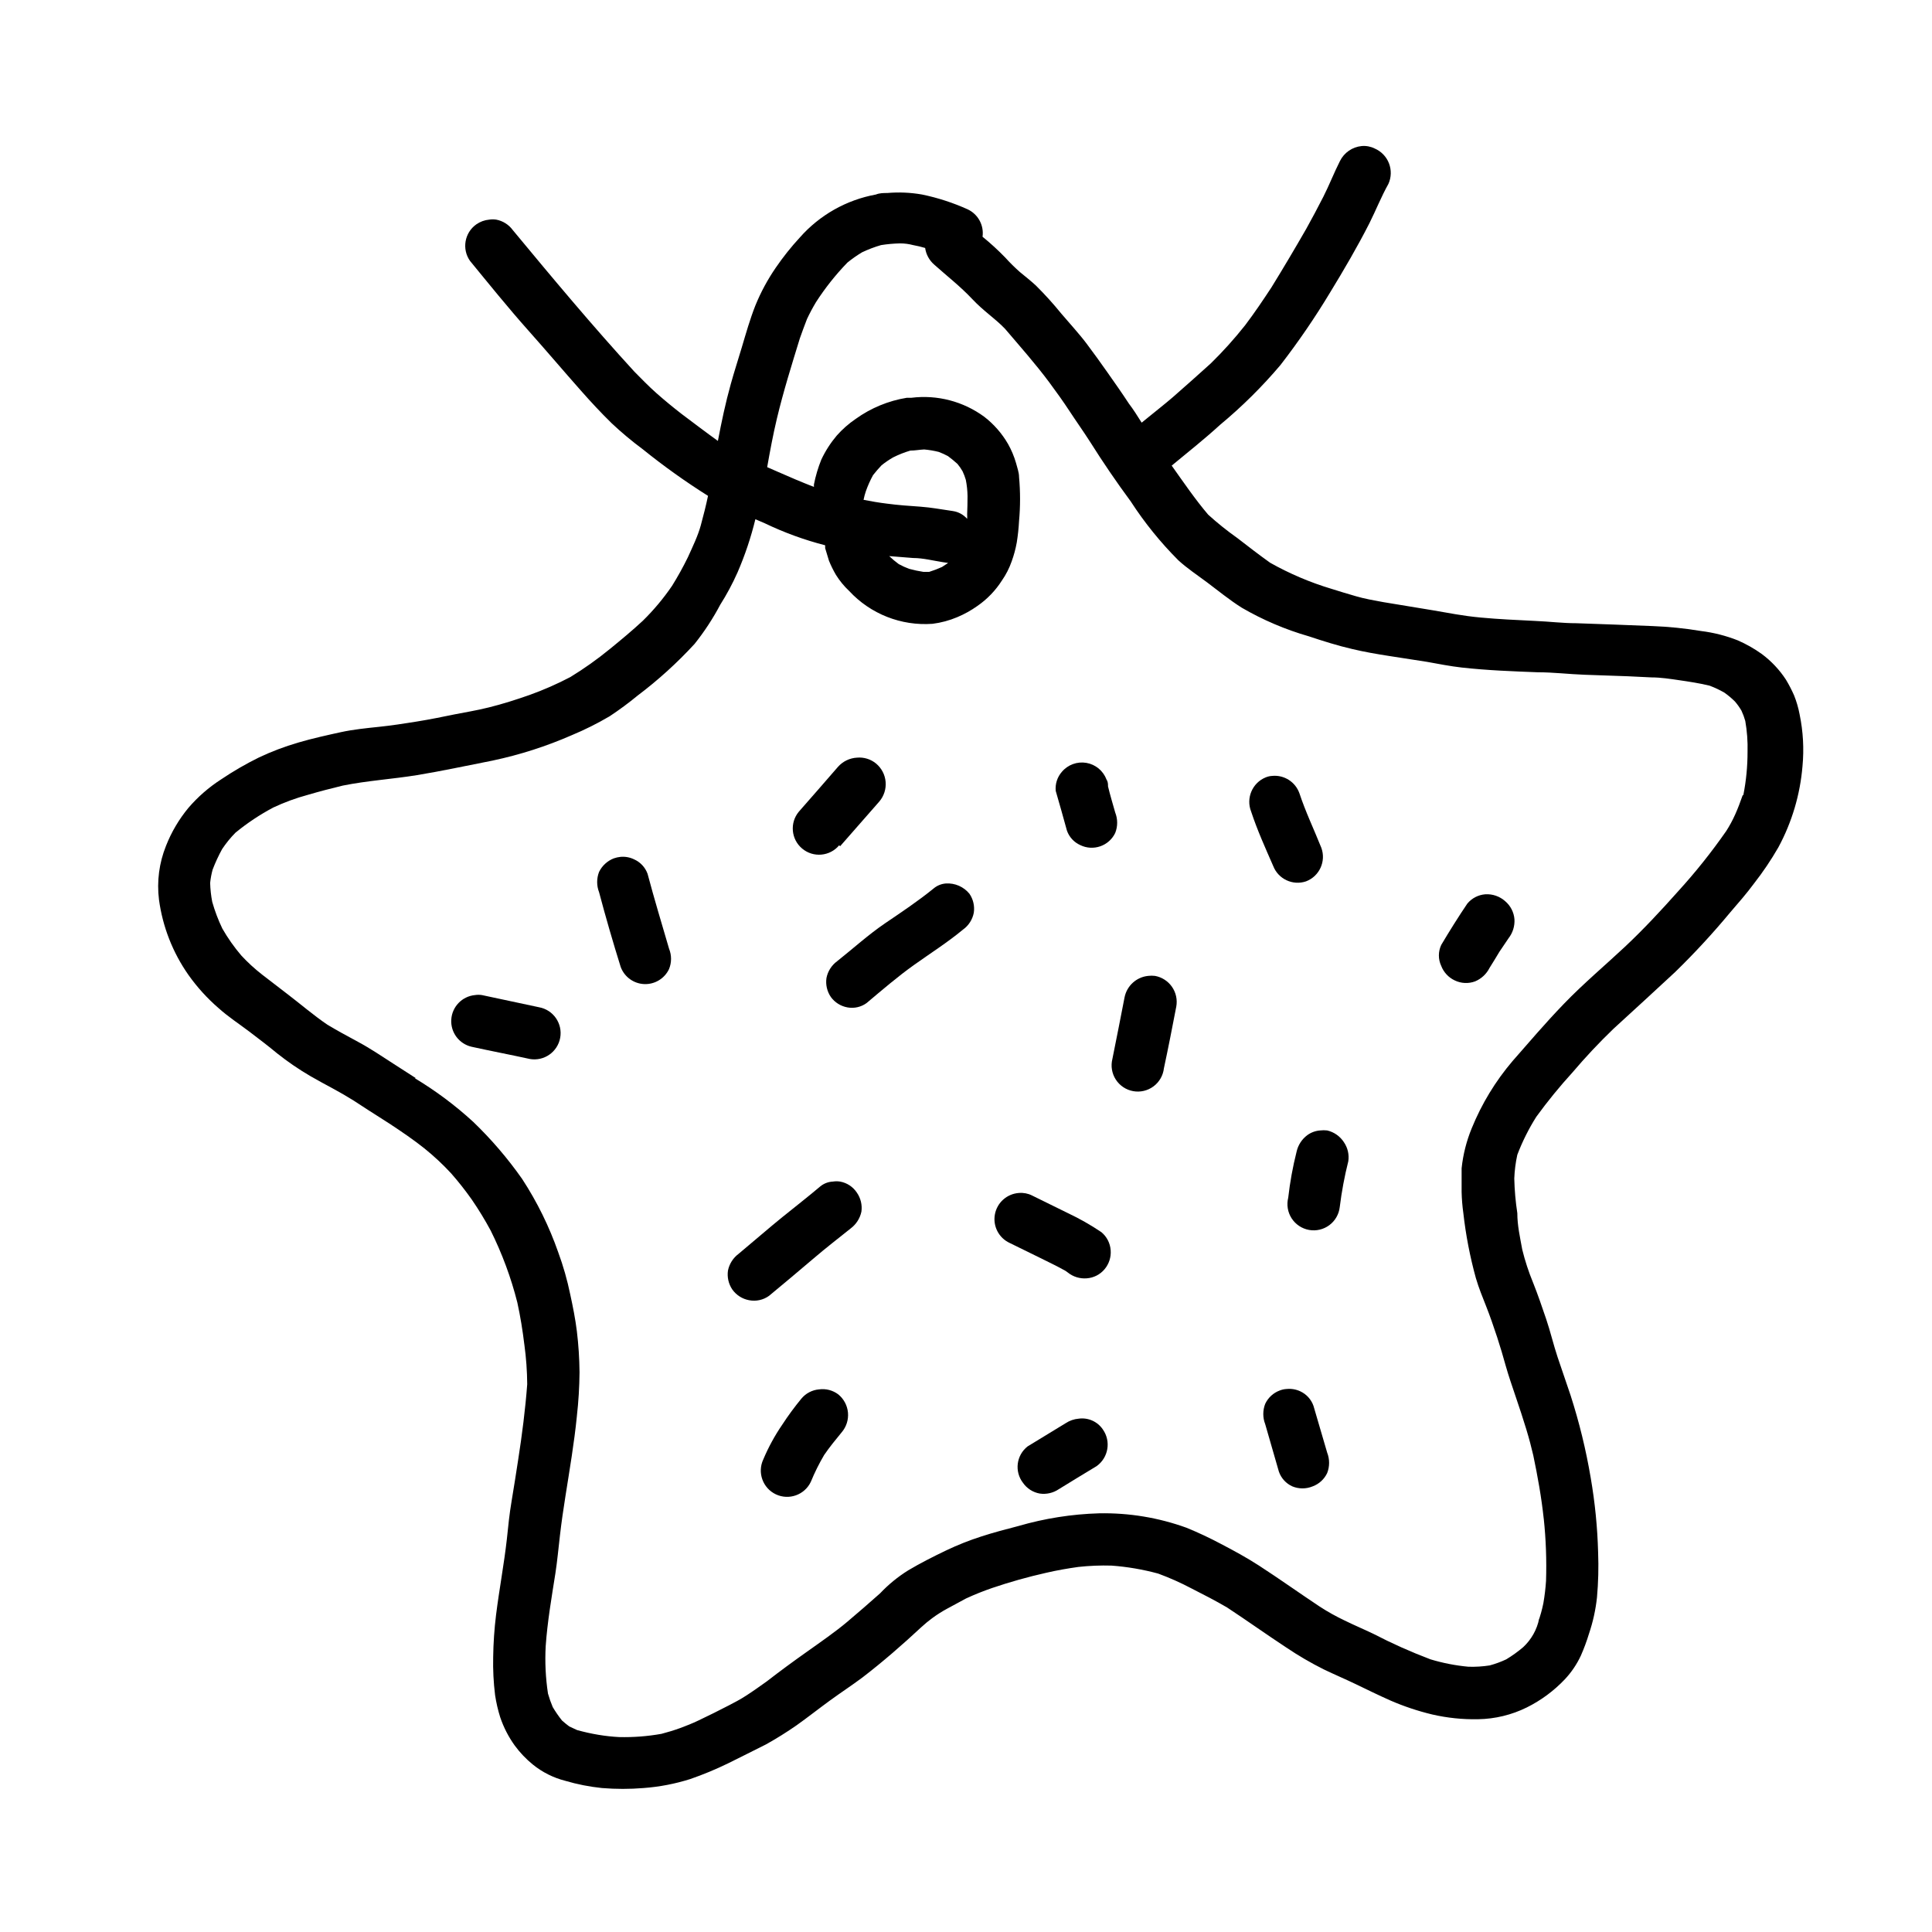 <?xml version="1.0" encoding="UTF-8"?>
<!-- Uploaded to: SVG Repo, www.svgrepo.com, Generator: SVG Repo Mixer Tools -->
<svg fill="#000000" width="800px" height="800px" version="1.1" viewBox="144 144 512 512" xmlns="http://www.w3.org/2000/svg">
 <g>
  <path d="m620.92 333.34c-0.324-1.723-0.812-3.41-1.461-5.039-0.629-1.438-1.355-2.832-2.164-4.18-1.715-2.629-3.883-4.93-6.398-6.801-2-1.434-4.144-2.648-6.398-3.629-3.125-1.227-6.394-2.059-9.727-2.469-4.266-0.711-8.574-1.148-12.895-1.309-6.75-0.301-13.551-0.504-20.152-0.754-3.578 0-7.203-0.453-10.832-0.605-5.039-0.25-9.723-0.453-14.559-0.906-4.836-0.453-8.414-1.211-12.594-1.914l-13.148-2.168c-2.469-0.453-5.039-0.906-7.254-1.562-2.215-0.656-4.332-1.258-6.5-1.965h-0.004c-5.648-1.695-11.086-4.012-16.223-6.902-2.973-2.117-5.894-4.383-8.766-6.602h-0.004c-2.672-1.891-5.231-3.945-7.656-6.144-3.477-4.082-6.551-8.613-9.672-13 4.332-3.578 8.715-7.055 12.848-10.832 5.777-4.793 11.121-10.086 15.969-15.816 4.773-6.172 9.18-12.613 13.199-19.297 3.629-5.945 7.203-12.043 10.379-18.289 1.715-3.426 3.125-7.004 5.039-10.43 0.777-1.723 0.828-3.684 0.148-5.445-0.684-1.762-2.043-3.176-3.777-3.926-1.074-0.535-2.277-0.762-3.477-0.652-2.473 0.246-4.641 1.75-5.742 3.981-1.562 3.074-2.82 6.348-4.383 9.422s-2.973 5.691-4.535 8.516c-3.023 5.269-6.094 10.441-9.219 15.512-2.215 3.375-4.484 6.75-7.004 10.078-2.809 3.547-5.836 6.91-9.066 10.074-3.324 3.023-6.699 5.996-10.078 8.969-2.168 1.863-4.434 3.629-6.648 5.441l-1.613 1.309c-1.109-1.762-2.215-3.527-3.375-5.039-1.812-2.769-3.727-5.492-5.644-8.211-1.914-2.719-3.578-5.039-5.543-7.656-1.965-2.621-4.484-5.34-6.75-8.012-2.098-2.586-4.336-5.059-6.699-7.406-1.359-1.258-2.769-2.367-4.18-3.527l-0.004 0.004c-1.398-1.234-2.727-2.547-3.977-3.93-1.891-1.949-3.891-3.781-5.996-5.492 0.422-3.019-1.172-5.961-3.93-7.258-3.875-1.75-7.93-3.07-12.094-3.93-3.043-0.535-6.141-0.672-9.219-0.402-1.008 0-2.016 0-3.023 0.402-7.805 1.422-14.906 5.434-20.152 11.387-2.305 2.496-4.426 5.156-6.348 7.961-2.172 3.152-3.996 6.531-5.441 10.078-1.41 3.578-2.469 7.305-3.578 11.035-1.109 3.727-2.016 6.449-2.922 9.723-1.41 5.039-2.469 10.078-3.426 15.113-3.223-2.316-6.398-4.734-9.621-7.152-2.266-1.762-4.484-3.578-6.648-5.492-2.168-1.914-3.93-3.777-5.844-5.691-11.133-12.141-21.715-24.836-32.242-37.535l-0.004-0.004c-1.055-1.445-2.625-2.438-4.383-2.769-0.617-0.098-1.246-0.098-1.863 0-1.234 0.113-2.414 0.547-3.426 1.258-3.125 2.219-3.867 6.543-1.664 9.676 5.039 6.144 10.078 12.395 15.367 18.34 5.289 5.945 9.32 10.73 14.008 16.02 2.621 2.973 5.289 5.844 8.113 8.613h-0.004c2.633 2.477 5.41 4.801 8.312 6.953 5.516 4.449 11.285 8.57 17.281 12.344-0.555 2.621-1.16 5.039-1.914 7.809-0.754 2.769-2.168 5.691-3.426 8.465-1.266 2.59-2.66 5.109-4.184 7.559-2.273 3.336-4.871 6.441-7.758 9.27-2.82 2.621-5.742 5.039-8.766 7.508v-0.004c-3.305 2.707-6.789 5.18-10.43 7.406-3.481 1.828-7.082 3.41-10.781 4.738-3.578 1.258-7.203 2.418-10.883 3.324-3.68 0.906-5.945 1.211-8.918 1.812-2.973 0.605-6.602 1.359-10.078 1.914-3.477 0.555-6.699 1.059-10.078 1.41-3.375 0.352-6.852 0.707-10.078 1.41-3.223 0.707-7.609 1.664-11.336 2.769l0.008 0.004c-3.559 1.031-7.031 2.348-10.379 3.93-3.488 1.715-6.856 3.668-10.078 5.844-3.219 2.074-6.117 4.602-8.613 7.508-2.504 3.023-4.512 6.422-5.945 10.074-1.82 4.519-2.461 9.426-1.863 14.258 0.969 7.18 3.648 14.02 7.809 19.953 2.301 3.25 4.992 6.211 8.008 8.816 2.519 2.266 5.391 4.133 8.113 6.195 2.719 2.066 5.039 3.828 7.406 5.793 2.777 2.207 5.707 4.207 8.766 5.996 1.914 1.109 3.879 2.168 5.844 3.223 1.965 1.059 3.777 2.117 5.644 3.273l5.34 3.477-1.461-0.957 5.594 3.578c3.223 2.117 6.398 4.281 9.371 6.648l-0.004 0.004c2.492 2.012 4.832 4.199 7.004 6.551 1.934 2.203 3.75 4.508 5.441 6.902 1.828 2.66 3.512 5.418 5.039 8.262 3.023 6.078 5.387 12.461 7.051 19.043 0.805 3.68 1.41 7.406 1.863 11.184h0.004c0.477 3.477 0.727 6.977 0.754 10.48-0.504 6.699-1.359 13.352-2.418 20.152-0.555 3.578-1.109 7.203-1.715 10.781-0.605 3.578-0.906 6.699-1.258 10.078-0.754 6.699-2.016 13.301-2.871 20.152-0.453 3.695-0.707 7.41-0.758 11.133-0.078 3.367 0.09 6.734 0.504 10.078 0.301 1.996 0.754 3.969 1.363 5.894 0.902 2.66 2.191 5.172 3.828 7.453 1.375 1.879 2.981 3.57 4.785 5.039 2.523 2.051 5.465 3.531 8.617 4.332 3.172 0.938 6.43 1.578 9.723 1.918 3.672 0.301 7.359 0.301 11.031 0 4.195-0.309 8.336-1.102 12.344-2.371 3.441-1.188 6.805-2.586 10.078-4.18 3.324-1.613 6.602-3.324 10.078-5.039h-0.004c2.769-1.547 5.461-3.227 8.062-5.039 2.973-2.117 5.844-4.383 8.816-6.551 2.973-2.168 5.844-4.031 8.664-6.144 5.441-4.18 10.578-8.664 15.617-13.352h0.004c0.91-0.844 1.867-1.633 2.871-2.367 1.266-0.934 2.594-1.773 3.981-2.519l4.938-2.668c2.25-1.043 4.555-1.965 6.902-2.773 4.691-1.594 9.469-2.941 14.305-4.027 2.82-0.656 5.691-1.16 8.566-1.562 2.91-0.32 5.84-0.438 8.766-0.355 4.191 0.305 8.34 1.016 12.395 2.117 3.023 1.113 5.969 2.426 8.816 3.93 3.176 1.613 6.398 3.273 9.422 5.039 5.289 3.477 10.43 7.152 15.719 10.629 3.18 2.144 6.496 4.078 9.926 5.793 2.82 1.359 5.691 2.57 8.516 3.93 2.82 1.359 5.996 2.922 9.07 4.281l-0.004 0.004c3.594 1.562 7.32 2.812 11.133 3.727 3.996 0.922 8.094 1.348 12.195 1.262 4.477-0.074 8.883-1.141 12.895-3.125 3.773-1.875 7.184-4.398 10.078-7.457 1.73-1.844 3.16-3.953 4.231-6.246 0.84-1.902 1.566-3.856 2.168-5.844 1.055-3.121 1.766-6.348 2.117-9.625 0.352-3.953 0.453-7.922 0.301-11.891-0.176-6.637-0.832-13.254-1.965-19.797-1.25-7.41-3.035-14.715-5.34-21.867-1.16-3.375-2.316-6.75-3.426-10.078-1.109-3.324-1.914-6.801-3.023-10.078-1.109-3.273-2.215-6.5-3.477-9.672v0.004c-1.176-2.848-2.137-5.777-2.871-8.766-0.605-3.328-1.312-6.398-1.312-9.676-0.465-3.035-0.734-6.098-0.805-9.168 0.078-2.117 0.348-4.227 0.805-6.297 1.34-3.519 3.027-6.894 5.039-10.078 2.973-4.086 6.168-8.004 9.574-11.738 3.43-4.043 7.062-7.91 10.883-11.586 5.492-5.039 11.035-10.078 16.426-15.113h-0.004c5.094-4.969 9.918-10.195 14.461-15.672 2.168-2.519 4.383-5.039 6.348-7.707 2.371-3.035 4.527-6.234 6.449-9.57 3.594-6.652 5.773-13.98 6.398-21.516 0.43-4.578 0.176-9.199-0.758-13.703zm-15.113 21.461c-0.605 1.715-1.258 3.477-1.965 5.039-0.68 1.52-1.469 2.984-2.367 4.383-3.894 5.598-8.152 10.934-12.746 15.973-4.484 5.039-9.168 10.078-14.105 14.711-4.938 4.637-10.984 9.723-16.172 15.113-5.191 5.391-9.172 10.129-13.605 15.164-4.539 5.328-8.199 11.352-10.832 17.836-1.391 3.383-2.289 6.945-2.672 10.582v6.297c0.043 1.871 0.195 3.738 0.457 5.59 0.652 5.824 1.766 11.586 3.324 17.23 0.754 2.57 1.762 5.039 2.719 7.457 0.957 2.418 2.016 5.441 2.922 8.211s1.562 5.039 2.266 7.559c0.707 2.519 1.762 5.594 2.719 8.414 0.957 2.82 1.863 5.543 2.719 8.363 0.855 2.82 1.309 4.637 1.863 6.953 1.16 5.543 2.168 11.133 2.769 16.777h0.008c0.582 5.488 0.781 11.008 0.605 16.523-0.133 1.977-0.367 3.945-0.707 5.894-0.344 1.711-0.816 3.394-1.41 5.039l0.301-0.957h0.004c-0.59 2.898-2.07 5.539-4.234 7.555-1.406 1.195-2.906 2.273-4.484 3.227-1.41 0.664-2.875 1.203-4.383 1.613-1.863 0.293-3.754 0.41-5.641 0.352-3.418-0.312-6.793-0.973-10.078-1.965-5.164-1.953-10.211-4.207-15.113-6.75-2.519-1.211-5.039-2.266-7.609-3.527-2.277-1.078-4.484-2.305-6.598-3.68-5.391-3.578-10.68-7.356-16.121-10.883-3.273-2.117-6.699-3.981-10.078-5.742-2.965-1.578-6.008-3.008-9.117-4.281-7.426-2.688-15.281-3.984-23.176-3.828-7.25 0.211-14.445 1.348-21.414 3.375-3.273 0.855-6.602 1.715-9.824 2.769-3.168 1.016-6.266 2.246-9.27 3.68-3.477 1.664-6.852 3.375-10.078 5.289h0.004c-2.738 1.703-5.242 3.754-7.457 6.094-2.871 2.57-5.742 5.039-8.715 7.559-2.973 2.519-7.106 5.391-10.73 7.961-3.629 2.57-7.004 5.039-10.578 7.809-1.762 1.258-3.527 2.519-5.391 3.727-1.863 1.211-3.023 1.762-4.535 2.57-2.719 1.41-5.441 2.769-8.211 4.082h-0.004c-3.141 1.48-6.414 2.66-9.773 3.527-3.707 0.66-7.473 0.949-11.234 0.855-1.84-0.098-3.676-0.301-5.492-0.605-1.902-0.316-3.785-0.738-5.644-1.258l-2.066-0.957c-0.656-0.504-1.309-1.008-1.914-1.562-0.906-1.133-1.73-2.328-2.469-3.578-0.492-1.164-0.914-2.359-1.258-3.578-0.629-4.148-0.832-8.352-0.605-12.543 0.453-6.5 1.562-12.898 2.57-19.297 0.504-3.273 0.805-6.602 1.211-10.078 0.402-3.477 0.906-6.953 1.461-10.43 1.109-7.055 2.316-14.055 3.023-21.16l-0.004 0.004c0.438-3.863 0.672-7.75 0.707-11.637-0.035-3.641-0.27-7.273-0.707-10.883-0.402-3.273-1.059-6.551-1.762-9.773-0.781-3.785-1.84-7.508-3.176-11.137-2.391-6.844-5.602-13.375-9.57-19.445-3.82-5.441-8.156-10.504-12.949-15.113-4.769-4.375-9.969-8.258-15.516-11.59h0.301l-5.793-3.727c-3.125-2.016-6.246-4.133-9.523-5.894-3.273-1.762-5.492-2.973-8.113-4.535-3.777-2.57-7.203-5.543-10.781-8.262l-6.551-5.039h0.004c-1.965-1.527-3.801-3.211-5.492-5.039-1.898-2.219-3.586-4.617-5.035-7.152-1.09-2.269-1.984-4.633-2.672-7.055-0.324-1.66-0.512-3.344-0.555-5.039 0.121-1.191 0.34-2.371 0.656-3.523 0.715-1.871 1.555-3.688 2.519-5.441 1.035-1.555 2.215-3.004 3.523-4.336 3.125-2.566 6.5-4.812 10.078-6.699 2.922-1.367 5.953-2.481 9.066-3.324 3.074-0.906 6.195-1.715 9.32-2.469 6.5-1.309 13.148-1.715 19.648-2.769 3.324-0.555 6.602-1.16 10.078-1.863l10.078-2.016v-0.004c7.16-1.52 14.148-3.766 20.855-6.699 3.473-1.445 6.836-3.129 10.078-5.039 2.543-1.684 5-3.496 7.356-5.441 5.441-4.098 10.5-8.684 15.113-13.703 2.586-3.238 4.863-6.715 6.801-10.379 1.734-2.738 3.269-5.602 4.586-8.562 1.977-4.559 3.559-9.281 4.734-14.109l2.469 1.059c5.137 2.469 10.504 4.426 16.023 5.844 0.02 0.254 0.02 0.508 0 0.758 0.352 1.109 0.656 2.215 1.008 3.324 0.527 1.305 1.152 2.566 1.863 3.777 0.973 1.555 2.141 2.977 3.477 4.234 5.66 6.117 13.801 9.324 22.117 8.715 2.254-0.285 4.457-0.879 6.547-1.762 1.887-0.793 3.676-1.789 5.34-2.973 2.598-1.797 4.805-4.09 6.5-6.754 1.082-1.555 1.945-3.25 2.57-5.035 0.598-1.641 1.051-3.324 1.359-5.039 0.301-1.887 0.504-3.785 0.605-5.691 0.352-3.875 0.352-7.769 0-11.641 0-1.258-0.504-2.519-0.805-3.727-0.508-1.758-1.219-3.449-2.117-5.039-1.609-2.789-3.75-5.234-6.297-7.203-5.555-4.082-12.457-5.883-19.297-5.039h-1.211c-4.887 0.793-9.523 2.707-13.551 5.594-1.859 1.262-3.551 2.75-5.039 4.434-1.629 1.926-3 4.062-4.078 6.348-0.863 2.133-1.52 4.34-1.965 6.598v0.656c-3.223-1.258-6.449-2.621-9.621-4.031l-2.769-1.211c0.754-4.281 1.562-8.613 2.57-12.848 1.715-7.203 3.93-14.258 6.098-21.312 0.605-1.664 1.16-3.273 1.863-5.039l-0.008 0.004c0.727-1.551 1.535-3.066 2.418-4.535 2.422-3.758 5.207-7.266 8.316-10.477 1.227-0.996 2.523-1.906 3.879-2.723 1.625-0.773 3.309-1.414 5.035-1.914 1.668-0.266 3.352-0.418 5.039-0.453 1.176 0 2.336 0.152 3.477 0.453 1.07 0.195 2.133 0.445 3.176 0.758 0.238 1.695 1.078 3.25 2.367 4.383 3.375 3.023 6.953 5.793 10.078 9.117 3.125 3.324 5.945 5.039 8.715 7.91 3.981 4.684 8.062 9.27 11.738 14.207 1.863 2.519 3.68 5.039 5.391 7.656 1.715 2.621 3.727 5.441 5.492 8.211 3.359 5.34 6.938 10.578 10.73 15.719v0.004c3.641 5.613 7.863 10.832 12.594 15.566 2.316 2.117 5.039 3.93 7.609 5.844 2.57 1.914 5.945 4.684 9.168 6.699v0.004c5.609 3.262 11.598 5.816 17.836 7.606 3.777 1.258 7.609 2.469 11.539 3.375 3.176 0.754 6.398 1.309 9.621 1.812l10.078 1.562c3.074 0.555 6.144 1.16 9.219 1.512 6.75 0.754 13.602 1.008 20.152 1.258 4.133 0 8.262 0.504 12.395 0.656l11.539 0.402 6.195 0.301c2.519 0 5.039 0.402 7.457 0.754 2.418 0.352 5.441 0.805 8.062 1.461l-0.004 0.008c1.32 0.5 2.602 1.105 3.828 1.812 1.008 0.707 1.949 1.5 2.82 2.367 0.645 0.754 1.219 1.562 1.715 2.418 0.41 0.879 0.746 1.789 1.008 2.723 0.477 2.707 0.68 5.461 0.602 8.211 0.004 3.824-0.367 7.637-1.105 11.387zm-205.5-74.512c0.023 0.402 0.023 0.809 0 1.211-0.977-1.117-2.312-1.848-3.777-2.066-2.871-0.402-5.742-0.957-8.613-1.16s-5.894-0.402-8.867-0.805c-2.066-0.25-4.133-0.605-6.195-1.008h-0.004c0.152-0.77 0.355-1.523 0.605-2.266 0.52-1.477 1.16-2.91 1.914-4.285 0.707-0.906 1.461-1.762 2.266-2.621v0.004c0.957-0.766 1.965-1.453 3.023-2.066 1.469-0.742 3.004-1.352 4.586-1.816 1.211 0 2.469-0.25 3.68-0.301h-0.004c1.309 0.117 2.606 0.336 3.879 0.656 0.828 0.316 1.637 0.688 2.418 1.105 0.875 0.648 1.715 1.336 2.519 2.066 0.512 0.613 0.965 1.273 1.359 1.965 0.348 0.734 0.633 1.492 0.859 2.269 0.277 1.41 0.43 2.844 0.453 4.281 0 1.613-0.035 3.223-0.102 4.836zm-5.039 12.898-1.613 1.059h0.004c-1.113 0.508-2.258 0.945-3.43 1.309h-1.512 0.004c-1.277-0.195-2.539-0.465-3.781-0.805-0.953-0.348-1.879-0.77-2.769-1.262-0.887-0.648-1.727-1.355-2.519-2.113l6.348 0.504c2.621 0 5.289 0.707 7.91 1.109z"/>
  <path d="m315.61 375.56c-0.621-1.707-1.914-3.09-3.574-3.828-1.113-0.539-2.348-0.766-3.578-0.656-0.621 0.062-1.227 0.199-1.812 0.406-1.695 0.664-3.078 1.941-3.883 3.574-0.676 1.734-0.676 3.66 0 5.391 1.762 6.648 3.68 13.25 5.742 19.852h0.004c0.984 2.613 3.438 4.383 6.231 4.492 2.789 0.109 5.375-1.461 6.566-3.988 0.703-1.727 0.703-3.664 0-5.391-1.914-6.551-3.93-13.199-5.695-19.852z"/>
  <path d="m366.64 457.13c-0.633-0.102-1.277-0.102-1.914 0-1.215 0.055-2.379 0.496-3.324 1.262-3.273 2.769-6.648 5.391-10.078 8.16-3.426 2.769-7.707 6.5-11.586 9.723-1.453 1.082-2.457 2.66-2.82 4.434-0.254 1.766 0.156 3.562 1.16 5.039 1.059 1.477 2.644 2.488 4.434 2.82 1.848 0.363 3.762-0.055 5.289-1.156 3.879-3.223 7.758-6.449 11.586-9.723s6.648-5.391 10.078-8.16v-0.004c1.445-1.086 2.449-2.66 2.82-4.434 0.246-1.77-0.188-3.57-1.211-5.039-1.016-1.535-2.617-2.594-4.434-2.922z"/>
  <path d="m394.66 378.13c-1.184 0.09-2.312 0.547-3.223 1.309-4.082 3.324-8.465 6.246-12.848 9.219-4.383 2.973-8.613 6.801-12.746 10.078-1.461 1.074-2.469 2.656-2.82 4.434-0.262 1.766 0.152 3.566 1.156 5.039 1.062 1.465 2.652 2.457 4.434 2.769 1.77 0.316 3.59-0.102 5.039-1.156 4.082-3.426 8.16-6.953 12.543-10.078 4.383-3.125 8.918-5.996 13.047-9.422h0.004c1.469-1.066 2.477-2.648 2.82-4.434 0.266-1.766-0.148-3.566-1.156-5.035-1.523-1.863-3.848-2.875-6.25-2.723z"/>
  <path d="m435.87 470.53c-2.824-1.902-5.789-3.586-8.867-5.039l-9.523-4.684c-1.074-0.535-2.277-0.762-3.477-0.656-3.168 0.227-5.777 2.566-6.348 5.688-0.57 3.125 1.047 6.234 3.93 7.562l8.113 3.981c2.215 1.109 4.484 2.168 6.699 3.426l0.555 0.402c1.414 1.148 3.219 1.707 5.039 1.562 1.84-0.129 3.551-1 4.734-2.418 1.18-1.402 1.758-3.211 1.613-5.039-0.137-1.863-1.027-3.594-2.469-4.785z"/>
  <path d="m450.08 402.62c-0.602-0.074-1.211-0.074-1.816 0-3.106 0.32-5.641 2.629-6.246 5.695-1.059 5.441-2.117 10.883-3.223 16.324-0.469 1.863-0.141 3.84 0.902 5.457 1.043 1.617 2.711 2.727 4.606 3.07 1.891 0.344 3.844-0.117 5.387-1.266 1.543-1.148 2.543-2.883 2.758-4.797 1.16-5.391 2.215-10.832 3.273-16.324v0.004c0.34-1.832-0.066-3.723-1.125-5.254s-2.684-2.578-4.516-2.91z"/>
  <path d="m495.72 443.58c-0.621-0.074-1.246-0.074-1.863 0-1.238 0.09-2.426 0.527-3.426 1.258-1.434 1.078-2.438 2.633-2.824 4.383-1.012 4.012-1.754 8.086-2.215 12.195-0.469 1.863-0.141 3.84 0.902 5.457 1.047 1.617 2.711 2.727 4.606 3.07 1.895 0.344 3.844-0.113 5.387-1.262 1.543-1.148 2.543-2.887 2.758-4.797 0.504-4.09 1.262-8.148 2.269-12.145 0.262-1.766-0.152-3.562-1.16-5.035-1.02-1.578-2.609-2.695-4.434-3.125z"/>
  <path d="m490.08 377.58c3.582-1.344 5.406-5.328 4.082-8.918-2.016-5.039-4.18-9.523-5.793-14.41v0.004c-1.051-3.019-4.023-4.93-7.203-4.637-0.609 0.031-1.203 0.168-1.766 0.402-3.543 1.465-5.25 5.508-3.828 9.07 1.664 5.039 3.777 9.672 5.844 14.41 1.34 3.449 5.152 5.242 8.664 4.078z"/>
  <path d="m361.05 512.2c-1.832 0.164-3.519 1.051-4.688 2.469-1.805 2.191-3.484 4.477-5.035 6.852-1.988 2.898-3.676 5.988-5.039 9.223-1.641 3.477-0.152 7.629 3.324 9.27 3.477 1.641 7.629 0.152 9.27-3.324 1.004-2.453 2.184-4.824 3.527-7.106 1.41-2.066 3.023-4.031 4.637-5.996 1.242-1.445 1.844-3.332 1.676-5.231-0.172-1.895-1.105-3.644-2.586-4.844-1.457-1.09-3.285-1.562-5.086-1.312z"/>
  <path d="m286.84 410.93-15.113-3.223c-0.621-0.098-1.25-0.098-1.867 0-3.398 0.328-6.055 3.078-6.269 6.488-0.211 3.406 2.082 6.465 5.414 7.215 5.039 1.109 10.078 2.066 15.367 3.223v0.004c3.785 0.68 7.402-1.836 8.086-5.621 0.68-3.781-1.832-7.402-5.617-8.086z"/>
  <path d="m366.64 368.26 10.379-11.84c1.234-1.445 1.84-3.324 1.68-5.215-0.16-1.895-1.074-3.644-2.535-4.859-1.41-1.164-3.219-1.723-5.039-1.562-1.934 0.102-3.746 0.973-5.035 2.418-3.426 3.981-6.902 7.91-10.379 11.891-2.465 2.949-2.07 7.336 0.879 9.797 2.949 2.465 7.34 2.07 9.801-0.879z"/>
  <path d="m426.75 364.13c0.602 1.703 1.879 3.09 3.527 3.828 1.656 0.812 3.566 0.926 5.309 0.32 1.742-0.605 3.168-1.883 3.961-3.547 0.684-1.73 0.684-3.656 0-5.391-0.656-2.316-1.359-4.637-1.914-6.953 0-0.605 0-1.211-0.402-1.812-0.871-2.312-2.902-3.992-5.34-4.406-2.438-0.414-4.914 0.496-6.5 2.391-1.207 1.387-1.789 3.211-1.613 5.039 1.008 3.375 1.965 6.953 2.973 10.531z"/>
  <path d="m492.09 516.58c-0.598-1.715-1.871-3.117-3.527-3.879-1.133-0.523-2.383-0.73-3.625-0.602-0.621 0.035-1.234 0.172-1.812 0.402-1.691 0.629-3.062 1.895-3.832 3.527-0.676 1.73-0.676 3.656 0 5.391l3.629 12.594c0.602 1.719 1.871 3.117 3.527 3.879 1.738 0.727 3.699 0.727 5.441 0 1.688-0.629 3.062-1.895 3.828-3.527 0.676-1.73 0.676-3.656 0-5.391z"/>
  <path d="m429.88 519.96c-1.242 0.102-2.438 0.52-3.477 1.207l-10.078 6.144v0.004c-3 2.34-3.539 6.664-1.207 9.672 1.043 1.492 2.641 2.508 4.434 2.82 1.766 0.258 3.562-0.156 5.039-1.156 3.324-2.016 6.602-4.082 10.078-6.144l-0.004-0.004c3.082-2.246 3.801-6.547 1.613-9.672-1.414-2.098-3.894-3.211-6.398-2.871z"/>
  <path d="m537.59 381c-1.848 0.148-3.559 1.039-4.738 2.469-2.418 3.578-4.684 7.203-6.902 10.934-0.84 1.77-0.84 3.824 0 5.594 0.652 1.691 1.938 3.062 3.578 3.828 1.688 0.812 3.633 0.902 5.391 0.25 1.664-0.695 3.019-1.965 3.828-3.574 0.906-1.41 1.762-2.871 2.621-4.281l2.418-3.578c1.117-1.434 1.672-3.227 1.562-5.039-0.152-1.836-1.02-3.539-2.418-4.738-1.453-1.32-3.383-1.996-5.34-1.863z"/>
 </g>
</svg>